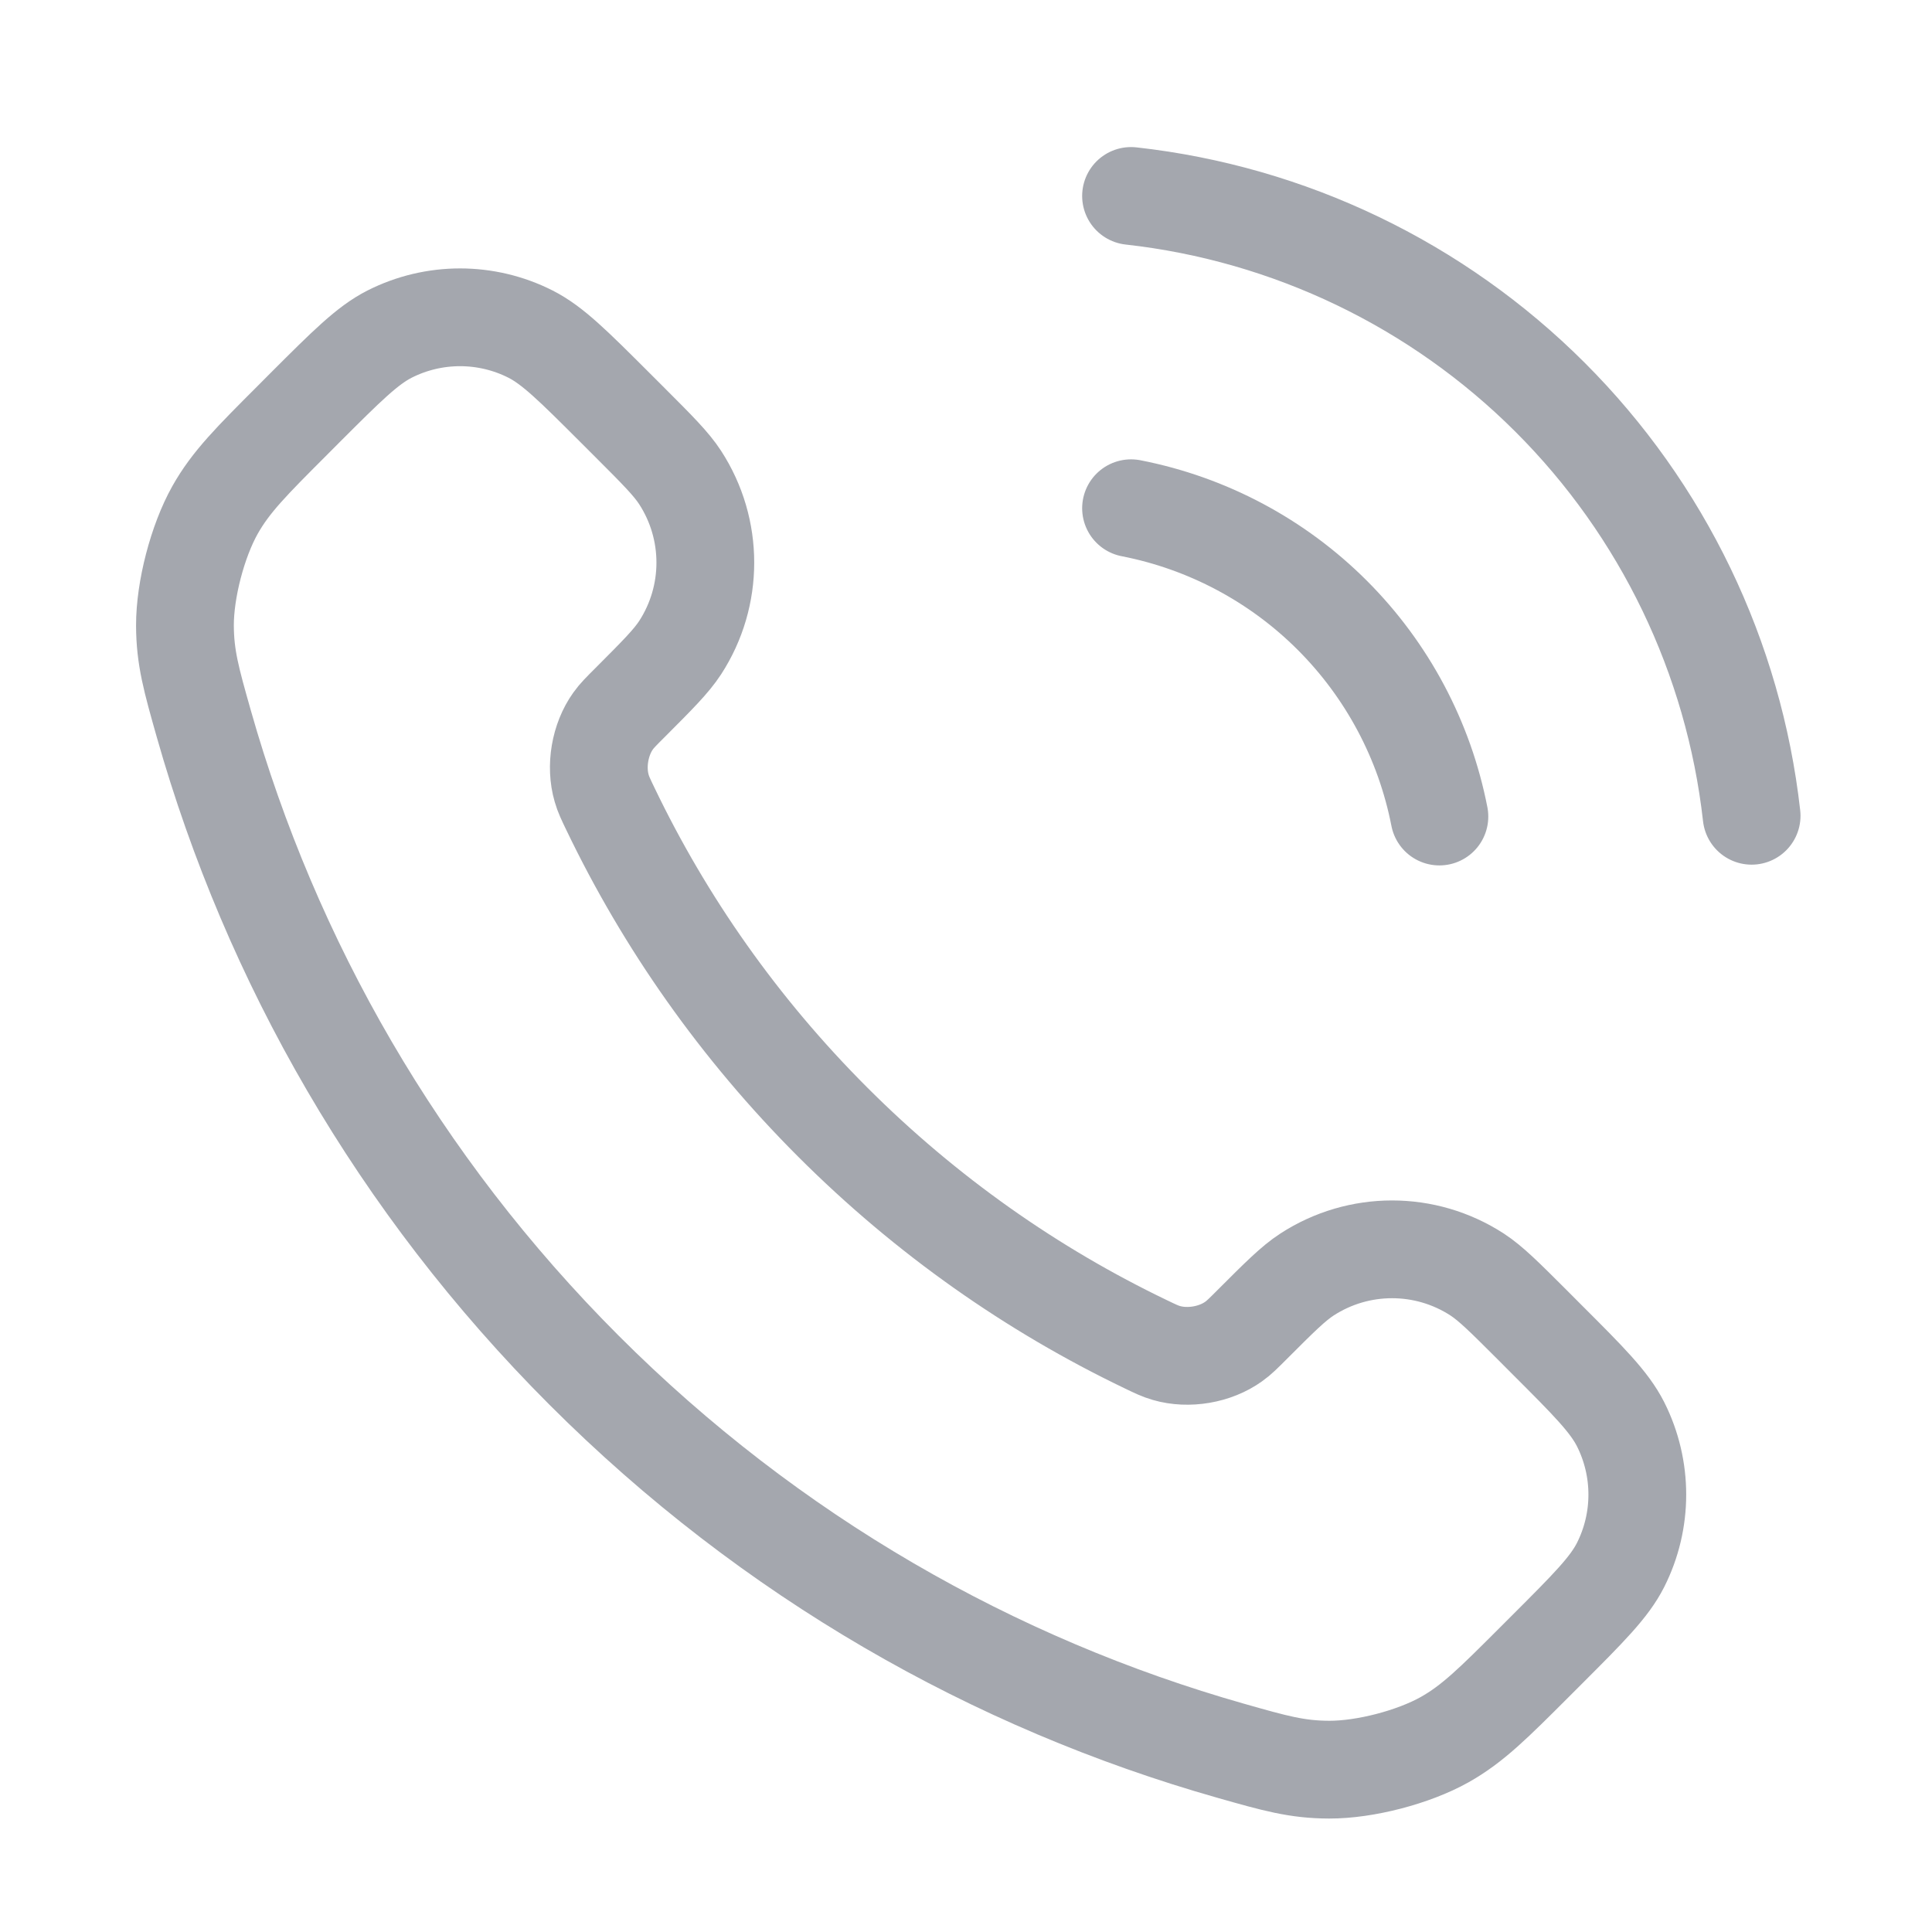 <svg width="33" height="33" viewBox="0 0 33 33" fill="none" xmlns="http://www.w3.org/2000/svg">
<path d="M19.319 8.681C20.622 8.935 21.819 9.572 22.757 10.51C23.695 11.448 24.332 12.645 24.586 13.947M19.319 3.347C22.025 3.648 24.548 4.86 26.474 6.783C28.401 8.707 29.615 11.229 29.919 13.934M14.222 19.165C12.62 17.563 11.355 15.751 10.427 13.818C10.347 13.652 10.307 13.569 10.277 13.464C10.168 13.09 10.246 12.631 10.473 12.314C10.536 12.225 10.613 12.149 10.765 11.997C11.231 11.53 11.464 11.297 11.617 11.063C12.191 10.179 12.191 9.04 11.617 8.156C11.464 7.921 11.231 7.688 10.765 7.222L10.505 6.962C9.796 6.254 9.442 5.9 9.062 5.707C8.305 5.324 7.411 5.324 6.654 5.707C6.274 5.9 5.92 6.254 5.211 6.962L5.001 7.173C4.295 7.879 3.942 8.232 3.672 8.712C3.373 9.245 3.158 10.072 3.159 10.683C3.161 11.233 3.268 11.61 3.481 12.362C4.629 16.407 6.795 20.223 9.979 23.407C13.163 26.591 16.98 28.757 21.024 29.905C21.777 30.119 22.153 30.226 22.704 30.227C23.315 30.229 24.142 30.014 24.675 29.715C25.155 29.445 25.508 29.092 26.214 28.386L26.424 28.176C27.133 27.467 27.487 27.113 27.68 26.732C28.062 25.976 28.062 25.082 27.68 24.325C27.487 23.945 27.133 23.59 26.424 22.882L26.165 22.622C25.698 22.156 25.465 21.923 25.231 21.77C24.347 21.196 23.208 21.196 22.324 21.77C22.089 21.923 21.856 22.156 21.39 22.622C21.238 22.774 21.162 22.851 21.072 22.914C20.756 23.141 20.297 23.219 19.923 23.11C19.818 23.08 19.735 23.04 19.569 22.96C17.636 22.032 15.824 20.767 14.222 19.165Z" stroke="#A4A7AE" stroke-width="1.67" stroke-linecap="round" stroke-linejoin="round"/>
</svg>
